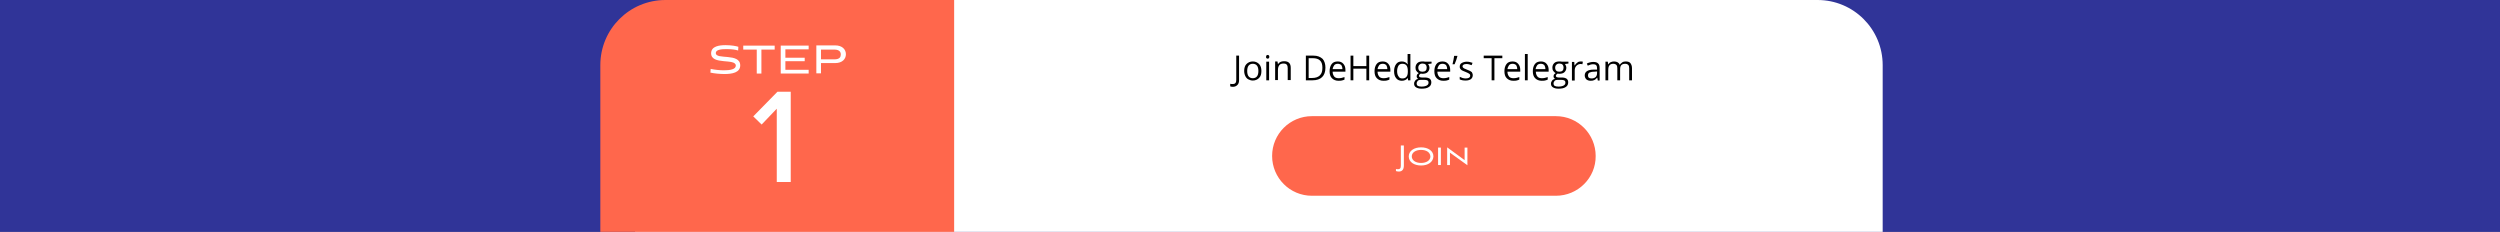 <?xml version="1.0" encoding="utf-8"?><!-- Generator: Adobe Illustrator 22.0.1, SVG Export Plug-In . SVG Version: 6.00 Build 0)  --><svg version="1.1" xmlns="http://www.w3.org/2000/svg" xmlns:xlink="http://www.w3.org/1999/xlink" x="0px" y="0px"	 viewBox="0 0 1074 99.6" style="enable-background:new 0 0 1074 99.6;" xml:space="preserve"><rect x="0" y="0" width="1074" height="99.6" fill="#808080" stroke="none"/><style type="text/css">	.st0{fill:#303498;}	.st1{fill:#FFFFFF;}	.st2{fill:#FF674C;}	.st3{fill:none;stroke:#FFFFFF;stroke-miterlimit:10;}	.st4{display:none;}	.st5{display:inline;fill:#021929;}	.st6{fill:#FFF8B6;}	.st7{fill:#FFFB76;}	.st8{fill:#FFE54C;}	.st9{fill:#FFC84C;}	.st10{fill:#FFAF4C;}	.st11{fill:#FF9A4C;}	.st12{fill:none;}	.st13{fill:url(#SVGID_1_);}	.st14{fill:url(#SVGID_2_);}	.st15{fill:#E6F3FF;}	.st16{fill:#CFDBE6;}	.st17{fill:#B8C9D9;}	.st18{fill:#9DB0C1;}	.st19{fill:#231F20;}	.st20{fill:#C68F30;}	.st21{fill:#F1F2F2;}	.st22{fill:#F4CC6A;}</style><g id="Background"></g><g id="Layer_13">	<polygon class="st0" points="1074,-4021.7 955,-4013 716.3,-4035.2 507,-3999.5 306.2,-4035.2 105,-3993.3 0,-4021.7 0,4039.7 		1074,4039.7 	"/></g><g id="Layer_17"></g><g id="Layer_14"></g><g id="Layer_15"></g><g id="Layer_25" class="st4">	<rect y="-3163.2" class="st5" width="1074" height="8619.2"/></g><g id="Bounty_pool"></g><g id="Bounty_allocation"></g><g id="Facebook_Campaign"></g><g id="Layer_11"></g><g id="Layer_12">	<g>		<g>			<path class="st1" d="M808.8,99.6h-536V34.5c0-19.1,15.4-34.5,34.5-34.5l473.5,0c15.5,0,28,12.5,28,28V99.6z"/>			<path class="st2" d="M409.9,0h-124c-15.5,0-28,12.5-28,28v71.6h152V0z"/>			<g>				<path d="M529.6,37.3c-0.5,0-0.8-0.1-1.1-0.2v-1.1c0.3,0.1,0.7,0.1,1.1,0.1c0.5,0,0.8-0.1,1.1-0.4s0.4-0.7,0.4-1.3V23.9h1.2v10.5					c0,0.9-0.2,1.6-0.7,2.1S530.5,37.3,529.6,37.3z"/>				<path d="M541.9,30.5c0,1.3-0.3,2.3-1,3c-0.7,0.7-1.6,1.1-2.7,1.1c-0.7,0-1.3-0.2-1.9-0.5c-0.6-0.3-1-0.8-1.3-1.4					c-0.3-0.6-0.5-1.4-0.5-2.2c0-1.3,0.3-2.3,1-3c0.7-0.7,1.6-1.1,2.7-1.1c1.1,0,2,0.4,2.7,1.1S541.9,29.3,541.9,30.5z M535.8,30.5					c0,1,0.2,1.8,0.6,2.3c0.4,0.5,1,0.8,1.8,0.8c0.8,0,1.4-0.3,1.8-0.8s0.6-1.3,0.6-2.3c0-1-0.2-1.8-0.6-2.3s-1-0.8-1.8-0.8					c-0.8,0-1.4,0.3-1.8,0.8C536,28.7,535.8,29.5,535.8,30.5z"/>				<path d="M543.9,24.4c0-0.3,0.1-0.5,0.2-0.6c0.1-0.1,0.3-0.2,0.5-0.2c0.2,0,0.4,0.1,0.5,0.2c0.1,0.1,0.2,0.3,0.2,0.6					c0,0.3-0.1,0.5-0.2,0.6c-0.1,0.1-0.3,0.2-0.5,0.2c-0.2,0-0.4-0.1-0.5-0.2C543.9,24.9,543.9,24.7,543.9,24.4z M545.2,34.5H544v-8					h1.2V34.5z"/>				<path d="M553.2,34.5v-5.2c0-0.7-0.1-1.1-0.4-1.5s-0.8-0.5-1.4-0.5c-0.8,0-1.4,0.2-1.8,0.7c-0.4,0.5-0.6,1.2-0.6,2.2v4.2h-1.2v-8					h1l0.2,1.1h0.1c0.2-0.4,0.6-0.7,1-0.9s0.9-0.3,1.5-0.3c1,0,1.7,0.2,2.2,0.7c0.5,0.5,0.7,1.2,0.7,2.2v5.2H553.2z"/>				<path d="M569.4,29.1c0,1.8-0.5,3.1-1.4,4s-2.3,1.4-4.1,1.4h-2.9V23.9h3.3c1.7,0,2.9,0.5,3.9,1.4C569,26.2,569.4,27.5,569.4,29.1					z M568.1,29.1c0-1.4-0.3-2.4-1-3.1S565.3,25,564,25h-1.8v8.5h1.5c1.5,0,2.6-0.4,3.3-1.1C567.8,31.6,568.1,30.6,568.1,29.1z"/>				<path d="M575,34.7c-1.2,0-2.1-0.4-2.8-1.1s-1-1.7-1-3c0-1.3,0.3-2.3,0.9-3.1c0.6-0.8,1.5-1.1,2.6-1.1c1,0,1.8,0.3,2.4,1					s0.9,1.5,0.9,2.6v0.8h-5.5c0,0.9,0.3,1.6,0.7,2.1c0.4,0.5,1.1,0.7,1.9,0.7c0.9,0,1.7-0.2,2.5-0.5v1.1c-0.4,0.2-0.8,0.3-1.2,0.4					S575.5,34.7,575,34.7z M574.7,27.4c-0.6,0-1.2,0.2-1.5,0.6s-0.6,1-0.7,1.7h4.2c0-0.8-0.2-1.3-0.5-1.8					C575.8,27.6,575.3,27.4,574.7,27.4z"/>				<path d="M588.2,34.5H587v-5h-5.6v5h-1.2V23.9h1.2v4.5h5.6v-4.5h1.2V34.5z"/>				<path d="M594.3,34.7c-1.2,0-2.1-0.4-2.8-1.1s-1-1.7-1-3c0-1.3,0.3-2.3,0.9-3.1c0.6-0.8,1.5-1.1,2.6-1.1c1,0,1.8,0.3,2.4,1					s0.9,1.5,0.9,2.6v0.8h-5.5c0,0.9,0.3,1.6,0.7,2.1c0.4,0.5,1.1,0.7,1.9,0.7c0.9,0,1.7-0.2,2.5-0.5v1.1c-0.4,0.2-0.8,0.3-1.2,0.4					S594.9,34.7,594.3,34.7z M594,27.4c-0.6,0-1.2,0.2-1.5,0.6s-0.6,1-0.7,1.7h4.2c0-0.8-0.2-1.3-0.5-1.8					C595.1,27.6,594.7,27.4,594,27.4z"/>				<path d="M604.8,33.5L604.8,33.5c-0.6,0.8-1.5,1.2-2.6,1.2c-1,0-1.9-0.4-2.4-1.1c-0.6-0.7-0.9-1.7-0.9-3s0.3-2.3,0.9-3.1					s1.4-1.1,2.4-1.1c1.1,0,1.9,0.4,2.5,1.2h0.1l-0.1-0.6l0-0.6v-3.2h1.2v11.3h-1L604.8,33.5z M602.4,33.7c0.8,0,1.4-0.2,1.8-0.7					c0.4-0.4,0.6-1.2,0.6-2.2v-0.3c0-1.1-0.2-1.9-0.6-2.4c-0.4-0.5-1-0.7-1.8-0.7c-0.7,0-1.3,0.3-1.6,0.8s-0.6,1.3-0.6,2.3					c0,1,0.2,1.8,0.6,2.3C601.1,33.4,601.6,33.7,602.4,33.7z"/>				<path d="M615,26.5v0.8l-1.5,0.2c0.1,0.2,0.3,0.4,0.4,0.7c0.1,0.3,0.2,0.6,0.2,0.9c0,0.8-0.3,1.4-0.8,1.9					c-0.5,0.5-1.3,0.7-2.2,0.7c-0.2,0-0.5,0-0.7-0.1c-0.5,0.3-0.8,0.6-0.8,1c0,0.2,0.1,0.4,0.3,0.5c0.2,0.1,0.5,0.2,0.9,0.2h1.4					c0.9,0,1.5,0.2,2,0.5c0.5,0.4,0.7,0.9,0.7,1.6c0,0.9-0.4,1.6-1.1,2c-0.7,0.5-1.7,0.7-3.1,0.7c-1,0-1.8-0.2-2.4-0.6					c-0.6-0.4-0.8-0.9-0.8-1.6c0-0.5,0.2-0.9,0.5-1.3c0.3-0.4,0.7-0.6,1.3-0.7c-0.2-0.1-0.4-0.2-0.5-0.4c-0.1-0.2-0.2-0.4-0.2-0.7					c0-0.3,0.1-0.5,0.2-0.8c0.2-0.2,0.4-0.4,0.7-0.6c-0.4-0.2-0.7-0.5-1-0.9s-0.4-0.9-0.4-1.4c0-0.9,0.3-1.5,0.8-2					c0.5-0.5,1.3-0.7,2.2-0.7c0.4,0,0.8,0,1.1,0.1H615z M608.6,35.9c0,0.4,0.2,0.8,0.5,1c0.4,0.2,0.9,0.3,1.6,0.3					c1,0,1.8-0.2,2.3-0.5s0.7-0.7,0.7-1.2c0-0.4-0.1-0.7-0.4-0.9c-0.3-0.2-0.8-0.3-1.5-0.3h-1.4c-0.5,0-1,0.1-1.3,0.4					S608.6,35.4,608.6,35.9z M609.3,29.1c0,0.6,0.2,1,0.5,1.3s0.8,0.4,1.3,0.4c1.2,0,1.8-0.6,1.8-1.7c0-1.2-0.6-1.8-1.8-1.8					c-0.6,0-1,0.2-1.3,0.5S609.3,28.5,609.3,29.1z"/>				<path d="M620,34.7c-1.2,0-2.1-0.4-2.8-1.1s-1-1.7-1-3c0-1.3,0.3-2.3,0.9-3.1c0.6-0.8,1.5-1.1,2.6-1.1c1,0,1.8,0.3,2.4,1					s0.9,1.5,0.9,2.6v0.8h-5.5c0,0.9,0.3,1.6,0.7,2.1c0.4,0.5,1.1,0.7,1.9,0.7c0.9,0,1.7-0.2,2.5-0.5v1.1c-0.4,0.2-0.8,0.3-1.2,0.4					S620.5,34.7,620,34.7z M619.7,27.4c-0.6,0-1.2,0.2-1.5,0.6s-0.6,1-0.7,1.7h4.2c0-0.8-0.2-1.3-0.5-1.8					C620.8,27.6,620.3,27.4,619.7,27.4z"/>				<path d="M626,23.9l0.1,0.2c-0.1,0.5-0.3,1-0.5,1.7c-0.2,0.6-0.5,1.2-0.7,1.8h-0.9c0.3-1.4,0.6-2.6,0.7-3.6H626z"/>				<path d="M632.7,32.3c0,0.7-0.3,1.3-0.8,1.7c-0.6,0.4-1.3,0.6-2.3,0.6c-1.1,0-1.9-0.2-2.5-0.5V33c0.4,0.2,0.8,0.3,1.2,0.5					c0.4,0.1,0.9,0.2,1.3,0.2c0.6,0,1.1-0.1,1.5-0.3c0.3-0.2,0.5-0.5,0.5-0.9c0-0.3-0.1-0.6-0.4-0.8c-0.3-0.2-0.8-0.5-1.6-0.8					c-0.7-0.3-1.3-0.5-1.6-0.7c-0.3-0.2-0.5-0.4-0.7-0.7c-0.2-0.3-0.2-0.6-0.2-0.9c0-0.7,0.3-1.2,0.8-1.5s1.3-0.6,2.2-0.6					c0.9,0,1.7,0.2,2.5,0.5l-0.4,1c-0.8-0.3-1.5-0.5-2.2-0.5c-0.6,0-1,0.1-1.3,0.3s-0.4,0.4-0.4,0.7c0,0.2,0.1,0.4,0.2,0.5					s0.3,0.3,0.5,0.4s0.7,0.3,1.4,0.6c0.9,0.3,1.6,0.7,1.9,1C632.5,31.4,632.7,31.8,632.7,32.3z"/>				<path d="M642,34.5h-1.2V25h-3.4v-1.1h8V25H642V34.5z"/>				<path d="M650.1,34.7c-1.2,0-2.1-0.4-2.8-1.1s-1-1.7-1-3c0-1.3,0.3-2.3,0.9-3.1c0.6-0.8,1.5-1.1,2.6-1.1c1,0,1.8,0.3,2.4,1					s0.9,1.5,0.9,2.6v0.8h-5.5c0,0.9,0.3,1.6,0.7,2.1c0.4,0.5,1.1,0.7,1.9,0.7c0.9,0,1.7-0.2,2.5-0.5v1.1c-0.4,0.2-0.8,0.3-1.2,0.4					S650.7,34.7,650.1,34.7z M649.8,27.4c-0.6,0-1.2,0.2-1.5,0.6s-0.6,1-0.7,1.7h4.2c0-0.8-0.2-1.3-0.5-1.8					C650.9,27.6,650.4,27.4,649.8,27.4z"/>				<path d="M656.3,34.5h-1.2V23.2h1.2V34.5z"/>				<path d="M662.3,34.7c-1.2,0-2.1-0.4-2.8-1.1s-1-1.7-1-3c0-1.3,0.3-2.3,0.9-3.1c0.6-0.8,1.5-1.1,2.6-1.1c1,0,1.8,0.3,2.4,1					s0.9,1.5,0.9,2.6v0.8h-5.5c0,0.9,0.3,1.6,0.7,2.1c0.4,0.5,1.1,0.7,1.9,0.7c0.9,0,1.7-0.2,2.5-0.5v1.1c-0.4,0.2-0.8,0.3-1.2,0.4					S662.8,34.7,662.3,34.7z M661.9,27.4c-0.6,0-1.2,0.2-1.5,0.6s-0.6,1-0.7,1.7h4.2c0-0.8-0.2-1.3-0.5-1.8					C663,27.6,662.6,27.4,661.9,27.4z"/>				<path d="M673.8,26.5v0.8l-1.5,0.2c0.1,0.2,0.3,0.4,0.4,0.7c0.1,0.3,0.2,0.6,0.2,0.9c0,0.8-0.3,1.4-0.8,1.9					c-0.5,0.5-1.3,0.7-2.2,0.7c-0.2,0-0.5,0-0.7-0.1c-0.5,0.3-0.8,0.6-0.8,1c0,0.2,0.1,0.4,0.3,0.5c0.2,0.1,0.5,0.2,0.9,0.2h1.4					c0.9,0,1.5,0.2,2,0.5c0.5,0.4,0.7,0.9,0.7,1.6c0,0.9-0.4,1.6-1.1,2c-0.7,0.5-1.7,0.7-3.1,0.7c-1,0-1.8-0.2-2.4-0.6					c-0.6-0.4-0.8-0.9-0.8-1.6c0-0.5,0.2-0.9,0.5-1.3c0.3-0.4,0.7-0.6,1.3-0.7c-0.2-0.1-0.4-0.2-0.5-0.4c-0.1-0.2-0.2-0.4-0.2-0.7					c0-0.3,0.1-0.5,0.2-0.8c0.2-0.2,0.4-0.4,0.7-0.6c-0.4-0.2-0.7-0.5-1-0.9s-0.4-0.9-0.4-1.4c0-0.9,0.3-1.5,0.8-2					c0.5-0.5,1.3-0.7,2.2-0.7c0.4,0,0.8,0,1.1,0.1H673.8z M667.4,35.9c0,0.4,0.2,0.8,0.5,1c0.4,0.2,0.9,0.3,1.6,0.3					c1,0,1.8-0.2,2.3-0.5s0.7-0.7,0.7-1.2c0-0.4-0.1-0.7-0.4-0.9c-0.3-0.2-0.8-0.3-1.5-0.3h-1.4c-0.5,0-1,0.1-1.3,0.4					S667.4,35.4,667.4,35.9z M668.1,29.1c0,0.6,0.2,1,0.5,1.3s0.8,0.4,1.3,0.4c1.2,0,1.8-0.6,1.8-1.7c0-1.2-0.6-1.8-1.8-1.8					c-0.6,0-1,0.2-1.3,0.5S668.1,28.5,668.1,29.1z"/>				<path d="M679,26.4c0.4,0,0.7,0,1,0.1l-0.2,1.1c-0.3-0.1-0.6-0.1-0.9-0.1c-0.6,0-1.2,0.3-1.7,0.8c-0.5,0.5-0.7,1.2-0.7,2v4.3					h-1.2v-8h1l0.1,1.5h0.1c0.3-0.5,0.7-0.9,1.1-1.2C678.1,26.5,678.5,26.4,679,26.4z"/>				<path d="M686.4,34.5l-0.2-1.1h-0.1c-0.4,0.5-0.8,0.8-1.2,1s-0.9,0.3-1.5,0.3c-0.8,0-1.4-0.2-1.9-0.6c-0.4-0.4-0.7-1-0.7-1.7					c0-1.6,1.3-2.5,3.9-2.5l1.4,0v-0.5c0-0.6-0.1-1.1-0.4-1.4c-0.3-0.3-0.7-0.4-1.3-0.4c-0.7,0-1.4,0.2-2.3,0.6l-0.4-0.9					c0.4-0.2,0.8-0.4,1.3-0.5c0.5-0.1,0.9-0.2,1.4-0.2c1,0,1.7,0.2,2.1,0.6c0.5,0.4,0.7,1.1,0.7,2v5.4H686.4z M683.7,33.7					c0.8,0,1.3-0.2,1.8-0.6c0.4-0.4,0.6-1,0.6-1.7v-0.7l-1.2,0.1c-1,0-1.7,0.2-2.1,0.4s-0.6,0.7-0.6,1.2c0,0.4,0.1,0.8,0.4,1					C682.8,33.6,683.2,33.7,683.7,33.7z"/>				<path d="M699.9,34.5v-5.2c0-0.6-0.1-1.1-0.4-1.4c-0.3-0.3-0.7-0.5-1.3-0.5c-0.8,0-1.3,0.2-1.7,0.6c-0.4,0.4-0.5,1.1-0.5,2v4.5					h-1.2v-5.2c0-0.6-0.1-1.1-0.4-1.4s-0.7-0.5-1.3-0.5c-0.8,0-1.3,0.2-1.7,0.7c-0.4,0.5-0.5,1.2-0.5,2.2v4.2h-1.2v-8h1l0.2,1.1h0.1					c0.2-0.4,0.5-0.7,1-0.9c0.4-0.2,0.9-0.3,1.4-0.3c1.2,0,2.1,0.5,2.4,1.4h0.1c0.2-0.4,0.6-0.7,1-1s1-0.4,1.5-0.4					c0.9,0,1.6,0.2,2,0.7c0.4,0.5,0.7,1.2,0.7,2.2v5.2H699.9z"/>			</g>			<g>				<path class="st2" d="M668.4,84.1H563.6c-9.5,0-17.1-7.7-17.1-17.1v0c0-9.5,7.7-17.1,17.1-17.1l104.8,0c9.5,0,17.1,7.7,17.1,17.1					v0C685.6,76.4,677.9,84.1,668.4,84.1z"/>				<g>					<g>						<path class="st1" d="M599.7,72.6c0.3,0.1,0.7,0.1,0.9,0.1c0.8,0,1.2-0.4,1.2-1.5v-8.7h1.3v8.6c0,1.8-0.8,2.6-2.2,2.6							c-0.4,0-0.8-0.1-1.2-0.2L599.7,72.6z"/>						<path class="st1" d="M610.5,71.1c-3,0-5.3-1.5-5.3-3.9c0-2.4,2.3-3.9,5.3-3.9c3,0,5.3,1.5,5.3,3.9							C615.7,69.6,613.5,71.1,610.5,71.1z M610.5,64.4c-2.3,0-4,1.1-4,2.8c0,1.7,1.7,2.8,4,2.8c2.3,0,4-1.1,4-2.8							C614.4,65.4,612.7,64.4,610.5,64.4z"/>						<path class="st1" d="M617.8,70.9v-7.5h1.2v7.5H617.8z"/>						<path class="st1" d="M622.9,65.6v5.3h-1.2v-7.6l7.5,5.5v-5.4h1.2v7.6L622.9,65.6z"/>					</g>				</g>			</g>			<g>				<g>					<path class="st1" d="M333.7,78.3V46.7l-6.5,6.8l-3.6-3.5l10.4-10.6h5.7v38.8H333.7z"/>				</g>			</g>			<g>				<path class="st1" d="M317.1,21.7c-1.1-0.4-2.9-0.6-5.1-0.6c-2,0-4.5,0.2-4.5,1.7c0,3,10.5-0.2,10.5,5.3c0,3.1-3.5,3.7-6.7,3.7					c-1.9,0-4.3-0.2-6.1-0.6l0.1-1.6c1.9,0.4,3.9,0.6,5.8,0.6c2.5,0,5-0.4,5-2c0-3.3-10.6-0.1-10.6-5.3c0-3.1,3.6-3.5,6.2-3.5					c2.5,0,4.6,0.4,5.5,0.7L317.1,21.7z"/>				<path class="st1" d="M325.1,31.6V21.3h-5.8v-1.7h13.5v1.7h-5.7v10.3H325.1z"/>				<path class="st1" d="M335.4,31.6v-12h12v1.6h-10v3.6h8.3v1.5h-8.3V30h10v1.6H335.4z"/>				<path class="st1" d="M352.7,27.2v4.3h-2v-12h8.1c3.1,0,4.6,1.8,4.6,3.8s-1.5,3.8-4.6,3.8H352.7z M352.7,21.3v4.2h5.7					c2.4,0,2.8-1.1,2.8-2.1s-0.5-2.1-2.8-2.1H352.7z"/>			</g>		</g>	</g></g><g id="Layer_26"></g><g id="Layer_27"></g><g id="Layer_28"></g><g id="Layer_29"></g><g id="Layer_30"></g></svg>